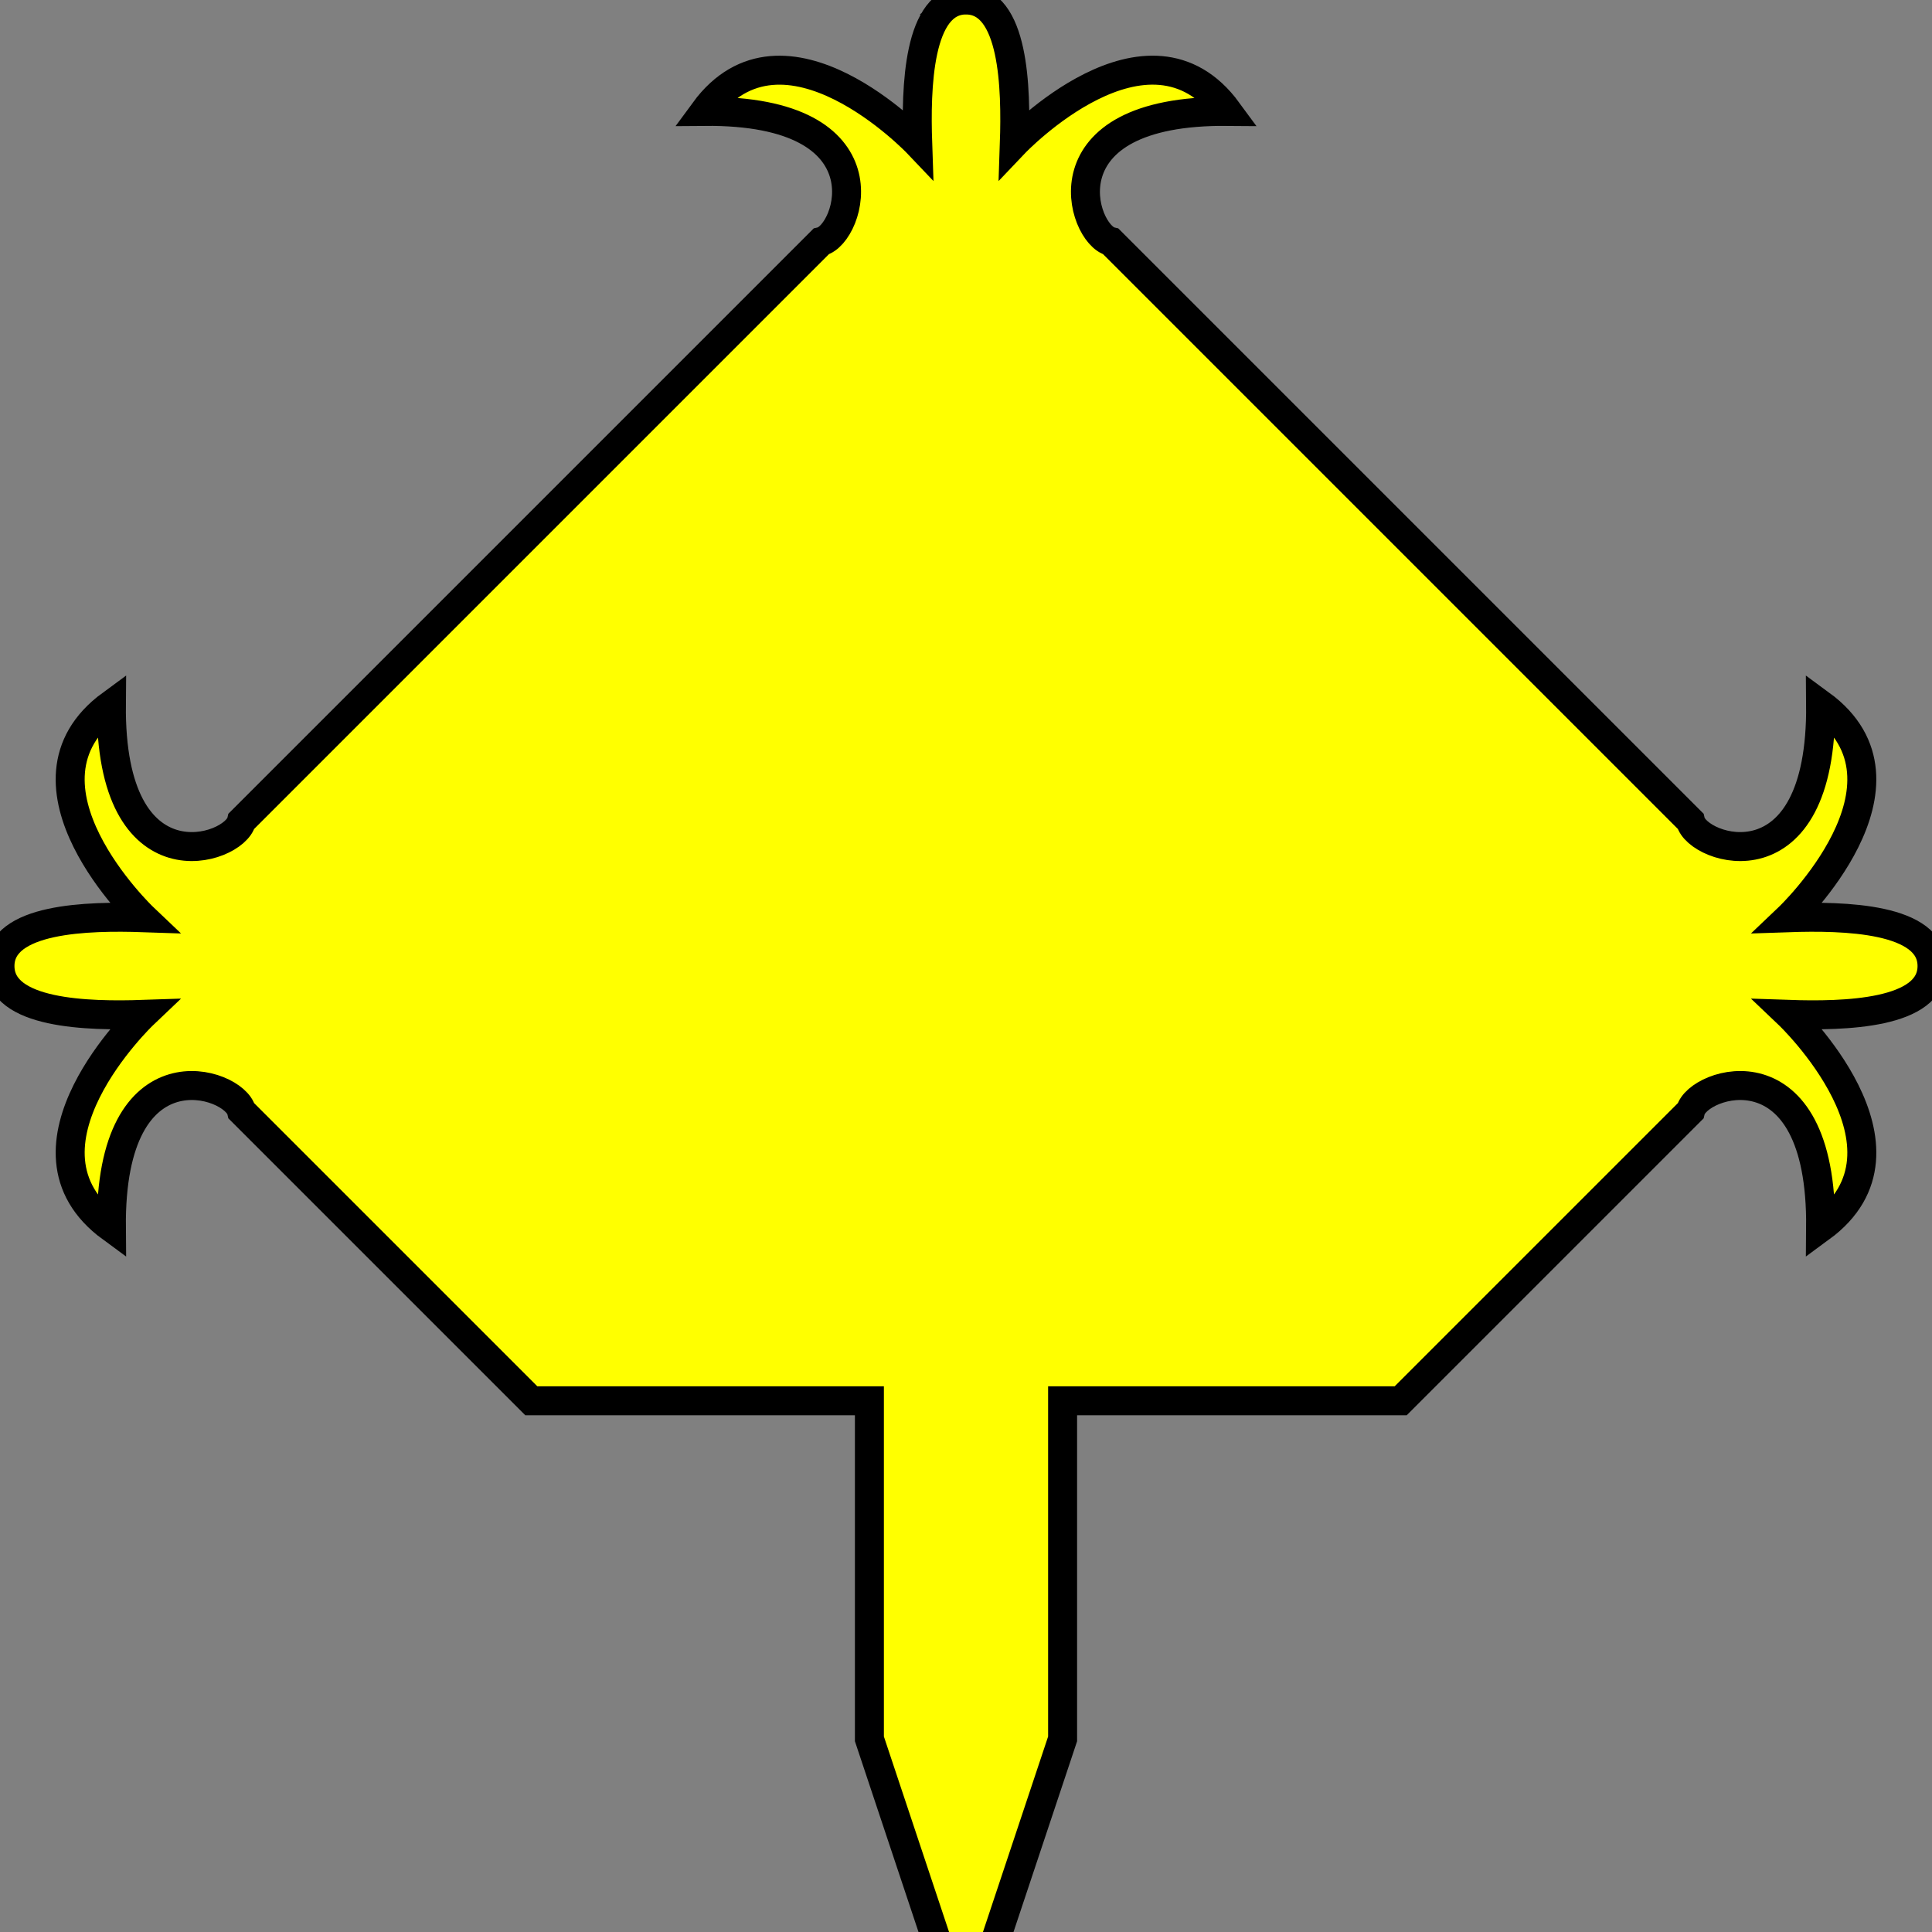 <?xml version="1.0" encoding="UTF-8" standalone="no"?>
<svg xmlns:dc="http://purl.org/dc/elements/1.1/"
                xmlns:cc="http://creativecommons.org/ns#"
                xmlns:rdf="http://www.w3.org/1999/02/22-rdf-syntax-ns#"
                xmlns:svg="http://www.w3.org/2000/svg"
                xmlns="http://www.w3.org/2000/svg"
                width="200"
                height="200"
                version="1.1" >
  <rect width="100%" height="100%" fill="#808080" stroke="none"/>
<g style="fill:#ffff00;fill-opacity:1;fill-rule:evenodd;stroke:#000000;stroke-width:3;stroke-linecap:butt;stroke-linejoin:miter;stroke-miterlimit:4;stroke-opacity:1;stroke-dasharray:none" id="body"><path  d="m100,0c5,0 5.199,9.128 5.004,14.848 0,0 13.846,-14.575 22.089,-3.317 c-19.402,-0.18 -15.113,12.77 -12.093,13.469 l30,30 l30,30   c0.7,3.02 13.65,7.31 13.47,-12.09   c11.25,8.24 -3.317,22.09 -3.317,22.09 5.722,-0.195 14.85,0.004 14.85,5.004    c-0,5 -9.128,5.199 -14.85,5.004 -0,0 14.57,13.85 3.317,22.09   c0.18,-19.4 -12.77,-15.11 -13.47,-12.09   l-30,30   h-35v35l-10,30l-10,-30 v-35h-35        l-30,-30   c-0.7,-3.02 -13.65,-7.31 -13.47,12.09   c-11.25,-8.24 3.317,-22.09 3.317,-22.09 -5.722,0.195 -14.85,-0.004 -14.85,-5.004    c0,-5 9.128,-5.199 14.85,-5.004 0,-0 -14.57,-13.85 -3.317,-22.09   c-0.18,19.4 12.77,15.11 13.47,12.09   l30,-30   l30,-30 c3.02,-0.7 7.31,-13.65 -12.09,-13.47 c8.24,-11.25 22.09,3.317 22.09,3.317 -0.195,-5.722 0.004,-14.85 5.004,-14.85        z" /></g>
</svg>
